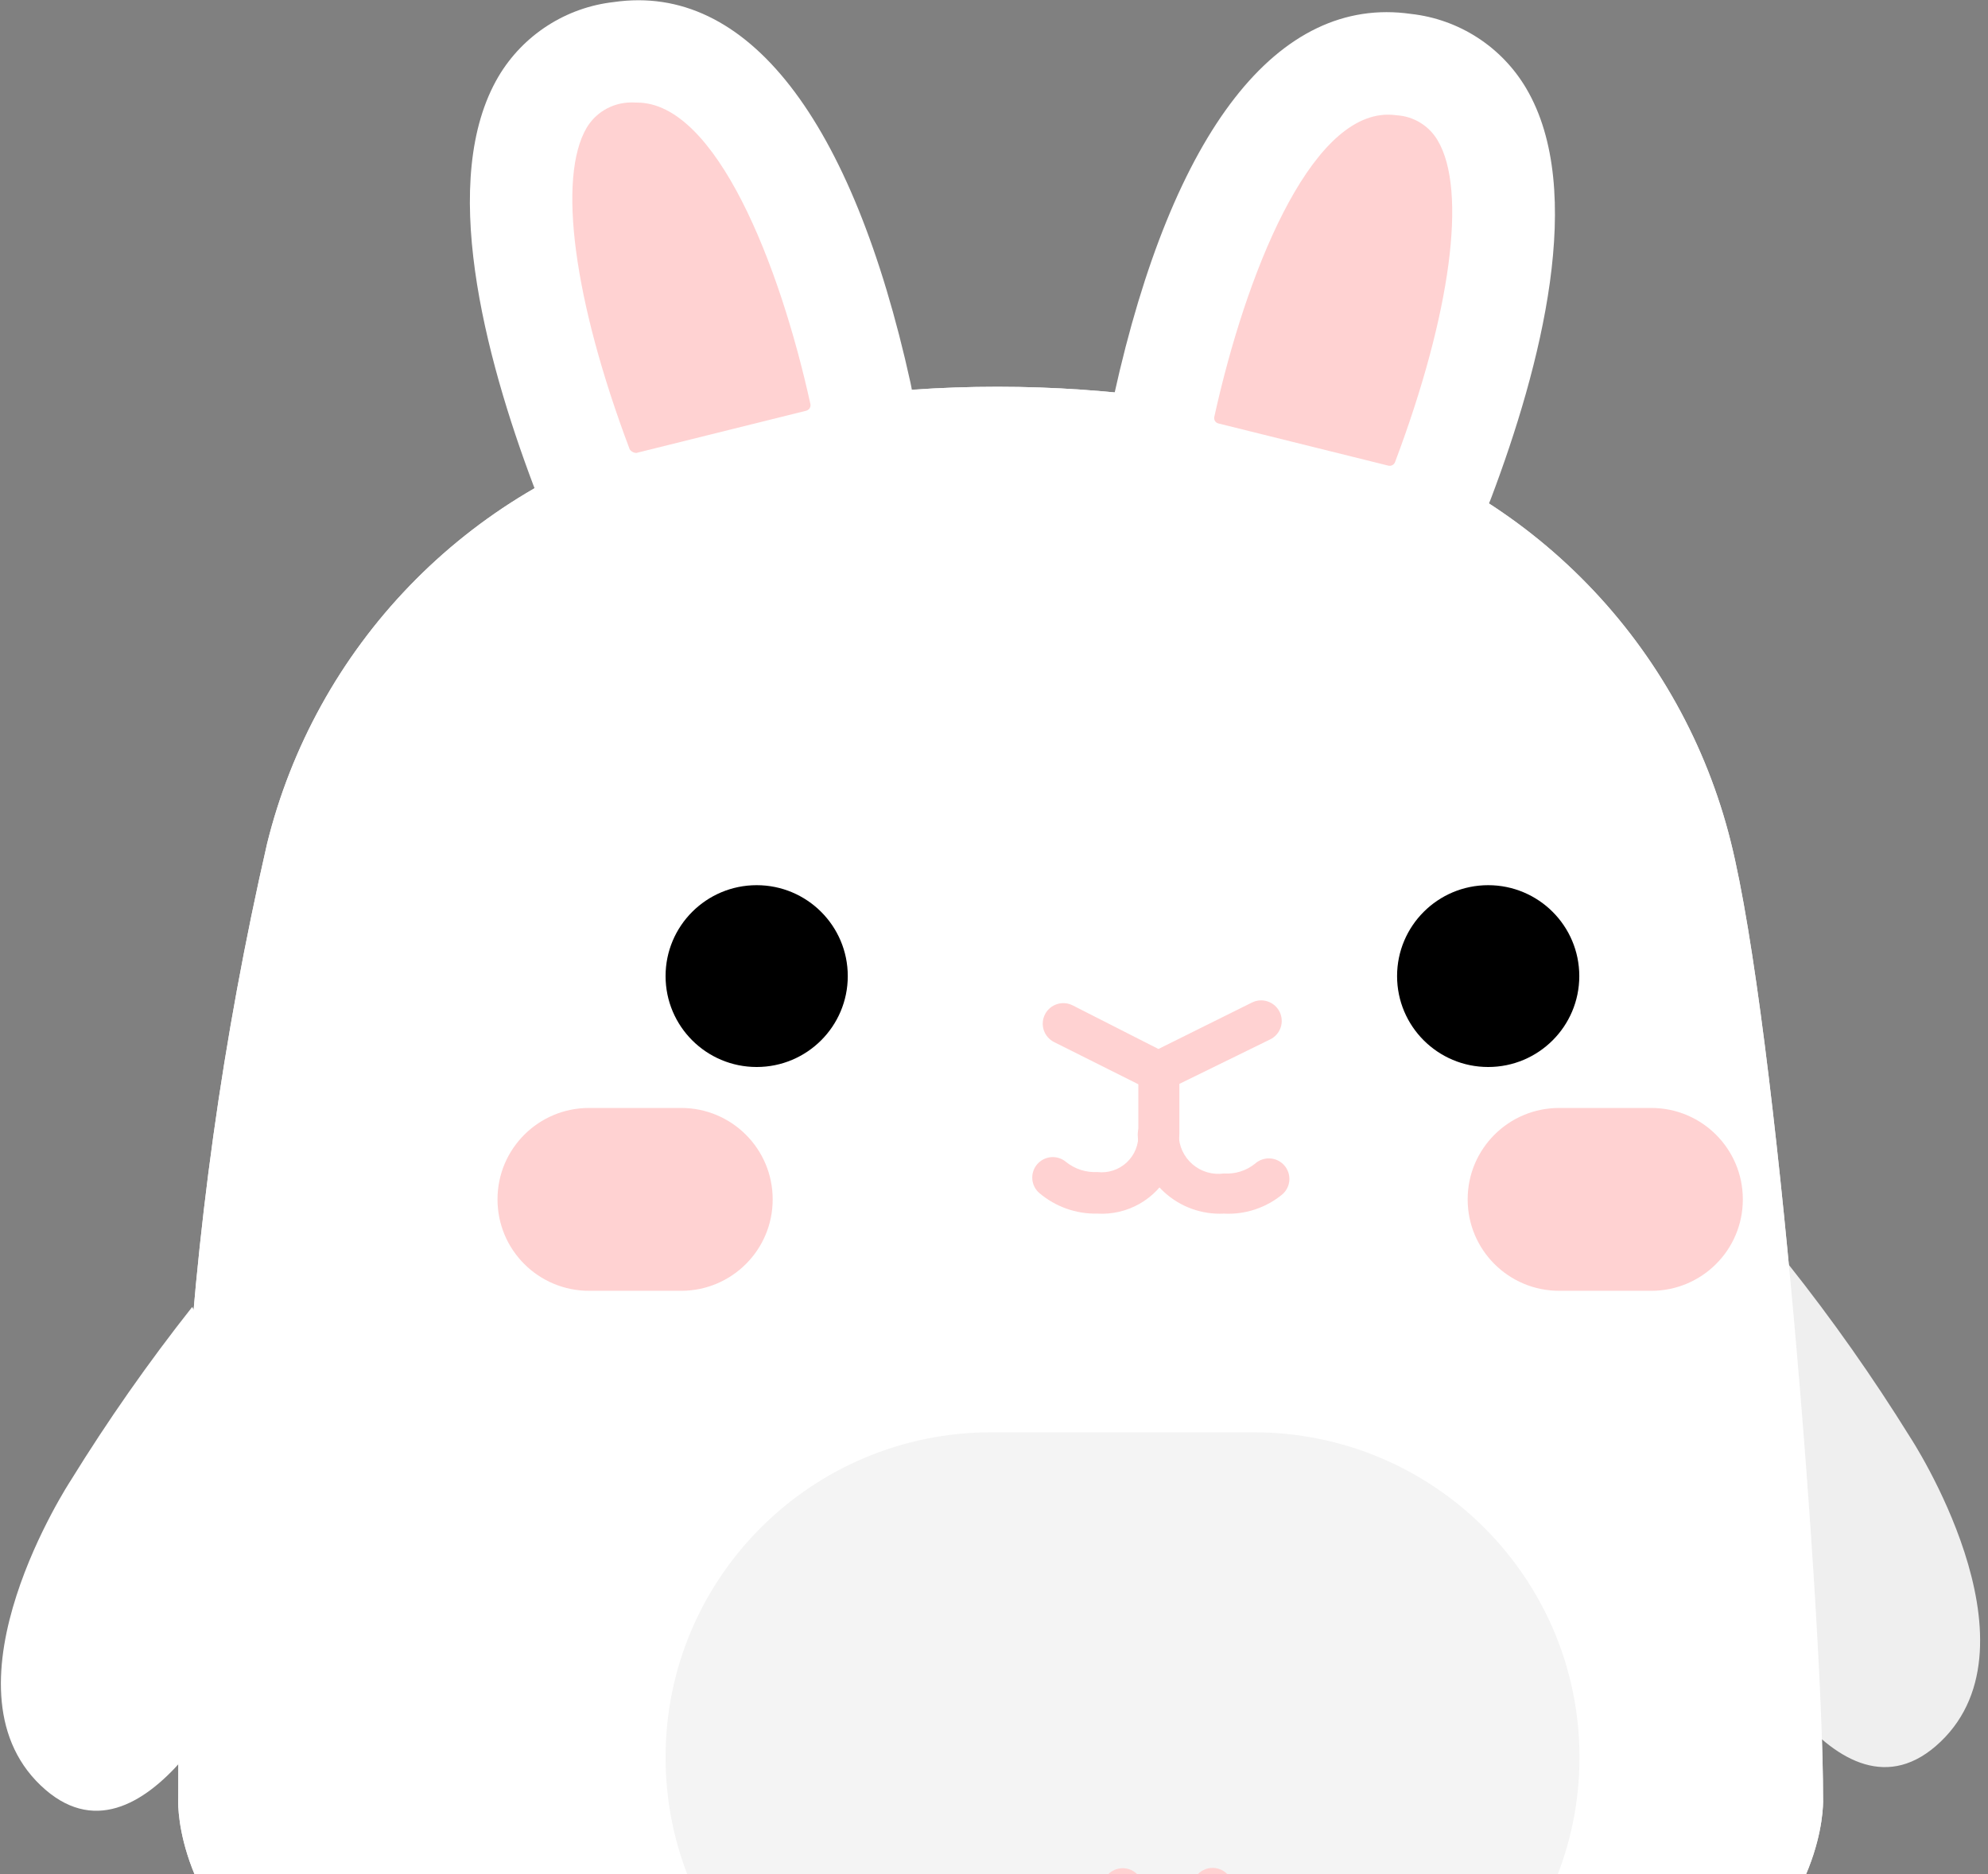 <svg width="228" height="215" viewBox="0 0 228 215" fill="none" xmlns="http://www.w3.org/2000/svg">
<rect x="0" y="0" width="228" height="215" fill="#808080" stroke="none"/>
<g clip-path="url(#clip0_626_1030)">
<path d="M219.085 164.879C219.085 164.879 234.499 188.366 222.567 199.781C210.636 211.196 199.034 185.43 199.034 185.43L190.562 170.821L205.082 144.986C210.13 151.342 214.805 157.984 219.085 164.879Z" fill="#EFEFEF"/>
<path d="M75.909 49.746C101.057 42.57 127.715 42.57 152.863 49.746H153.074C164.104 52.859 174.114 58.825 182.089 67.041C190.065 75.257 195.724 85.431 198.493 96.532C203.788 117.67 209.083 185.971 209.083 206.193C209.083 206.193 211.719 248.047 114.574 248.047C17.43 248.047 20.442 206.193 20.442 206.193C20.442 206.193 20.442 176.999 21.218 164.339C22.396 141.586 25.545 118.977 30.632 96.767C33.377 85.649 39.013 75.451 46.971 67.203C54.929 58.955 64.928 52.949 75.957 49.793L75.909 49.746Z" fill="#F2F2F2"/>
<path d="M75.909 49.746C101.057 42.57 127.715 42.57 152.863 49.746H153.074C164.104 52.859 174.114 58.825 182.089 67.041C190.065 75.257 195.724 85.431 198.493 96.532C203.788 117.67 209.083 185.971 209.083 206.193C209.083 206.193 211.719 248.047 114.574 248.047C17.43 248.047 20.442 206.193 20.442 206.193C20.442 206.193 20.442 176.999 21.218 164.339C22.396 141.586 25.545 118.977 30.632 96.767C33.377 85.649 39.013 75.451 46.971 67.203C54.929 58.955 64.928 52.949 75.957 49.793L75.909 49.746Z" fill="white"/>
<path d="M78.121 127.089H67.555C61.758 127.089 57.059 131.778 57.059 137.564V137.587C57.059 143.373 61.758 148.062 67.555 148.062H78.121C83.918 148.062 88.617 143.373 88.617 137.587V137.564C88.617 131.778 83.918 127.089 78.121 127.089Z" fill="#FFD2D2"/>
<path d="M189.386 127.089H178.82C173.023 127.089 168.324 131.778 168.324 137.564V137.587C168.324 143.373 173.023 148.062 178.82 148.062H189.386C195.183 148.062 199.882 143.373 199.882 137.587V137.564C199.882 131.778 195.183 127.089 189.386 127.089Z" fill="#FFD2D2"/>
<path d="M170.677 122.391C176.448 122.391 181.126 117.722 181.126 111.963C181.126 106.204 176.448 101.535 170.677 101.535C164.906 101.535 160.228 106.204 160.228 111.963C160.228 117.722 164.906 122.391 170.677 122.391Z" fill="black"/>
<path d="M86.782 122.391C92.552 122.391 97.23 117.722 97.23 111.963C97.23 106.204 92.552 101.535 86.782 101.535C81.011 101.535 76.333 106.204 76.333 111.963C76.333 117.722 81.011 122.391 86.782 122.391Z" fill="black"/>
<path d="M93.936 52.893C95.563 52.46 96.96 51.418 97.837 49.983C98.713 48.548 99.002 46.831 98.642 45.189C95.795 32.224 87.582 3.664 71.179 6.013C51.812 8.784 61.766 40.727 66.661 53.691C67.262 55.161 68.363 56.373 69.771 57.112C71.178 57.851 72.802 58.07 74.356 57.731L93.936 52.893Z" fill="#FFD2D2"/>
<path d="M72.968 63.767C70.423 63.772 67.936 63.007 65.836 61.573C63.735 60.139 62.119 58.104 61.201 55.735C55.553 40.75 50.258 20.504 57.177 8.761C58.571 6.416 60.491 4.426 62.786 2.947C65.081 1.467 67.688 0.539 70.403 0.235C85.652 -1.973 97.748 13.576 104.432 43.944C105.14 47.094 104.579 50.396 102.871 53.137C101.163 55.879 98.444 57.841 95.301 58.6L75.815 63.439C74.882 63.66 73.927 63.77 72.968 63.767ZM72.968 11.767C72.647 11.744 72.324 11.744 72.003 11.767C71.045 11.831 70.117 12.124 69.297 12.623C68.478 13.122 67.791 13.812 67.296 14.633C63.908 20.363 65.79 34.502 72.215 51.531C72.3 51.659 72.415 51.765 72.55 51.839C72.686 51.913 72.837 51.952 72.991 51.953L92.453 47.115C92.616 47.076 92.757 46.976 92.849 46.837C92.941 46.697 92.976 46.528 92.947 46.364C89.417 30.275 82.099 11.767 73.062 11.767H72.968Z" fill="white"/>
<path d="M138.343 54.279C136.709 53.856 135.304 52.816 134.426 51.378C133.547 49.94 133.264 48.218 133.636 46.575C136.484 33.61 144.673 5.073 161.099 7.398C180.443 10.17 170.512 42.112 165.617 55.077C165.053 56.574 163.958 57.813 162.54 58.557C161.121 59.302 159.478 59.501 157.922 59.117L138.343 54.279Z" fill="#FFD2D2"/>
<path d="M159.405 65.177C158.389 65.178 157.377 65.051 156.393 64.801L136.931 59.962C133.783 59.208 131.058 57.248 129.345 54.506C127.633 51.764 127.069 48.46 127.776 45.307C134.483 14.938 146.603 -0.587 161.829 1.597C164.541 1.898 167.147 2.825 169.438 4.305C171.73 5.785 173.644 7.777 175.031 10.123C181.973 21.866 176.678 42.136 171.03 57.097C170.145 59.464 168.558 61.505 166.481 62.948C164.404 64.392 161.936 65.169 159.405 65.177ZM159.193 13.153C150.133 13.153 142.837 31.59 139.26 47.843C139.232 48.002 139.264 48.165 139.352 48.3C139.439 48.435 139.575 48.532 139.731 48.571L159.217 53.41C159.372 53.449 159.538 53.431 159.681 53.357C159.824 53.283 159.935 53.16 159.993 53.01C166.418 35.959 168.277 21.82 164.888 16.112C164.402 15.281 163.718 14.583 162.897 14.079C162.076 13.575 161.143 13.281 160.181 13.223C159.854 13.174 159.524 13.15 159.193 13.153Z" fill="white"/>
<path d="M143.779 164.292H113.704C93.064 164.292 76.333 180.986 76.333 201.578C76.333 222.17 93.064 238.864 113.704 238.864H143.779C164.418 238.864 181.149 222.17 181.149 201.578C181.149 180.986 164.418 164.292 143.779 164.292Z" fill="#F4F4F4"/>
<path d="M8.087 169.858C8.087 169.858 -7.304 193.346 4.651 204.784C16.606 216.222 28.184 190.386 28.184 190.386L36.609 175.754L22.042 149.918C17.008 156.29 12.349 162.948 8.087 169.858Z" fill="white"/>
<path d="M139.119 229.422C138.81 229.424 138.503 229.364 138.216 229.247C137.929 229.131 137.668 228.958 137.448 228.741L126.976 218.172C126.591 217.722 126.389 217.144 126.412 216.553C126.435 215.962 126.68 215.401 127.1 214.983C127.519 214.565 128.081 214.32 128.673 214.297C129.265 214.274 129.844 214.475 130.294 214.86L140.79 225.312C141.011 225.53 141.186 225.79 141.305 226.076C141.425 226.362 141.486 226.669 141.486 226.979C141.486 227.289 141.425 227.596 141.305 227.882C141.186 228.169 141.011 228.428 140.79 228.647C140.578 228.881 140.321 229.071 140.034 229.204C139.747 229.337 139.436 229.411 139.119 229.422Z" fill="#FFD2D2"/>
<path d="M128.6 229.422C128.29 229.424 127.983 229.364 127.696 229.247C127.41 229.13 127.149 228.958 126.929 228.741C126.709 228.522 126.533 228.263 126.414 227.976C126.294 227.69 126.233 227.383 126.233 227.073C126.233 226.763 126.294 226.456 126.414 226.17C126.533 225.884 126.709 225.624 126.929 225.405L137.401 214.954C137.62 214.734 137.88 214.559 138.167 214.44C138.454 214.32 138.762 214.259 139.072 214.259C139.383 214.259 139.69 214.32 139.977 214.44C140.264 214.559 140.524 214.734 140.743 214.954C141.181 215.394 141.427 215.989 141.427 216.609C141.427 217.23 141.181 217.825 140.743 218.265L130.247 228.741C129.809 229.175 129.217 229.419 128.6 229.422Z" fill="#FFD2D2"/>
<path d="M132.836 125.515L120.881 119.526C120.605 119.385 120.358 119.192 120.157 118.957C119.955 118.721 119.802 118.449 119.705 118.154C119.511 117.56 119.562 116.912 119.846 116.355C120.13 115.797 120.624 115.375 121.22 115.181C121.815 114.988 122.464 115.038 123.023 115.321L132.859 120.324L143.591 114.993C144.152 114.715 144.801 114.672 145.395 114.873C145.988 115.073 146.478 115.501 146.756 116.061C147.033 116.622 147.077 117.27 146.876 117.862C146.675 118.455 146.247 118.943 145.685 119.22L132.836 125.515Z" fill="#FFD2D2"/>
<path d="M125.847 139.208C123.421 139.26 121.061 138.425 119.21 136.859C118.736 136.454 118.442 135.878 118.394 135.257C118.345 134.636 118.546 134.021 118.951 133.548C119.357 133.074 119.935 132.781 120.557 132.732C121.179 132.684 121.795 132.884 122.27 133.289C123.28 134.098 124.553 134.508 125.847 134.44C126.456 134.513 127.074 134.452 127.657 134.261C128.241 134.07 128.775 133.755 129.223 133.337C129.672 132.918 130.023 132.407 130.253 131.839C130.482 131.271 130.585 130.66 130.553 130.048V122.814C130.553 122.191 130.801 121.594 131.242 121.153C131.684 120.713 132.282 120.465 132.906 120.465C133.531 120.465 134.129 120.713 134.571 121.153C135.012 121.594 135.26 122.191 135.26 122.814V130.071C135.218 131.616 134.832 133.133 134.13 134.51C133.354 136.01 132.158 137.252 130.687 138.086C129.216 138.92 127.535 139.31 125.847 139.208Z" fill="#FFD2D2"/>
<path d="M140.366 139.208C139.12 139.271 137.874 139.086 136.7 138.664C135.527 138.243 134.449 137.592 133.529 136.751C132.609 135.909 131.866 134.894 131.343 133.763C130.82 132.633 130.528 131.41 130.483 130.165C130.483 129.542 130.731 128.945 131.172 128.505C131.613 128.064 132.212 127.817 132.836 127.817C133.46 127.817 134.059 128.064 134.5 128.505C134.941 128.945 135.189 129.542 135.189 130.165C135.196 130.81 135.341 131.446 135.614 132.03C135.887 132.615 136.281 133.134 136.771 133.554C137.261 133.975 137.835 134.286 138.455 134.467C139.075 134.648 139.727 134.695 140.366 134.604C141.659 134.693 142.936 134.29 143.943 133.477C144.174 133.27 144.443 133.111 144.734 133.008C145.026 132.905 145.336 132.86 145.645 132.877C145.954 132.893 146.257 132.97 146.537 133.103C146.816 133.237 147.066 133.423 147.273 133.653C147.48 133.883 147.64 134.151 147.743 134.443C147.847 134.734 147.891 135.043 147.875 135.351C147.858 135.66 147.781 135.962 147.648 136.241C147.514 136.52 147.327 136.77 147.097 136.977C145.217 138.544 142.812 139.341 140.366 139.208Z" fill="#FFD2D2"/>
</g>
<defs>
<clipPath id="clip0_626_1030">
<rect width="227" height="248" fill="white" transform="translate(0.109)"/>
</clipPath>
</defs>
</svg>

